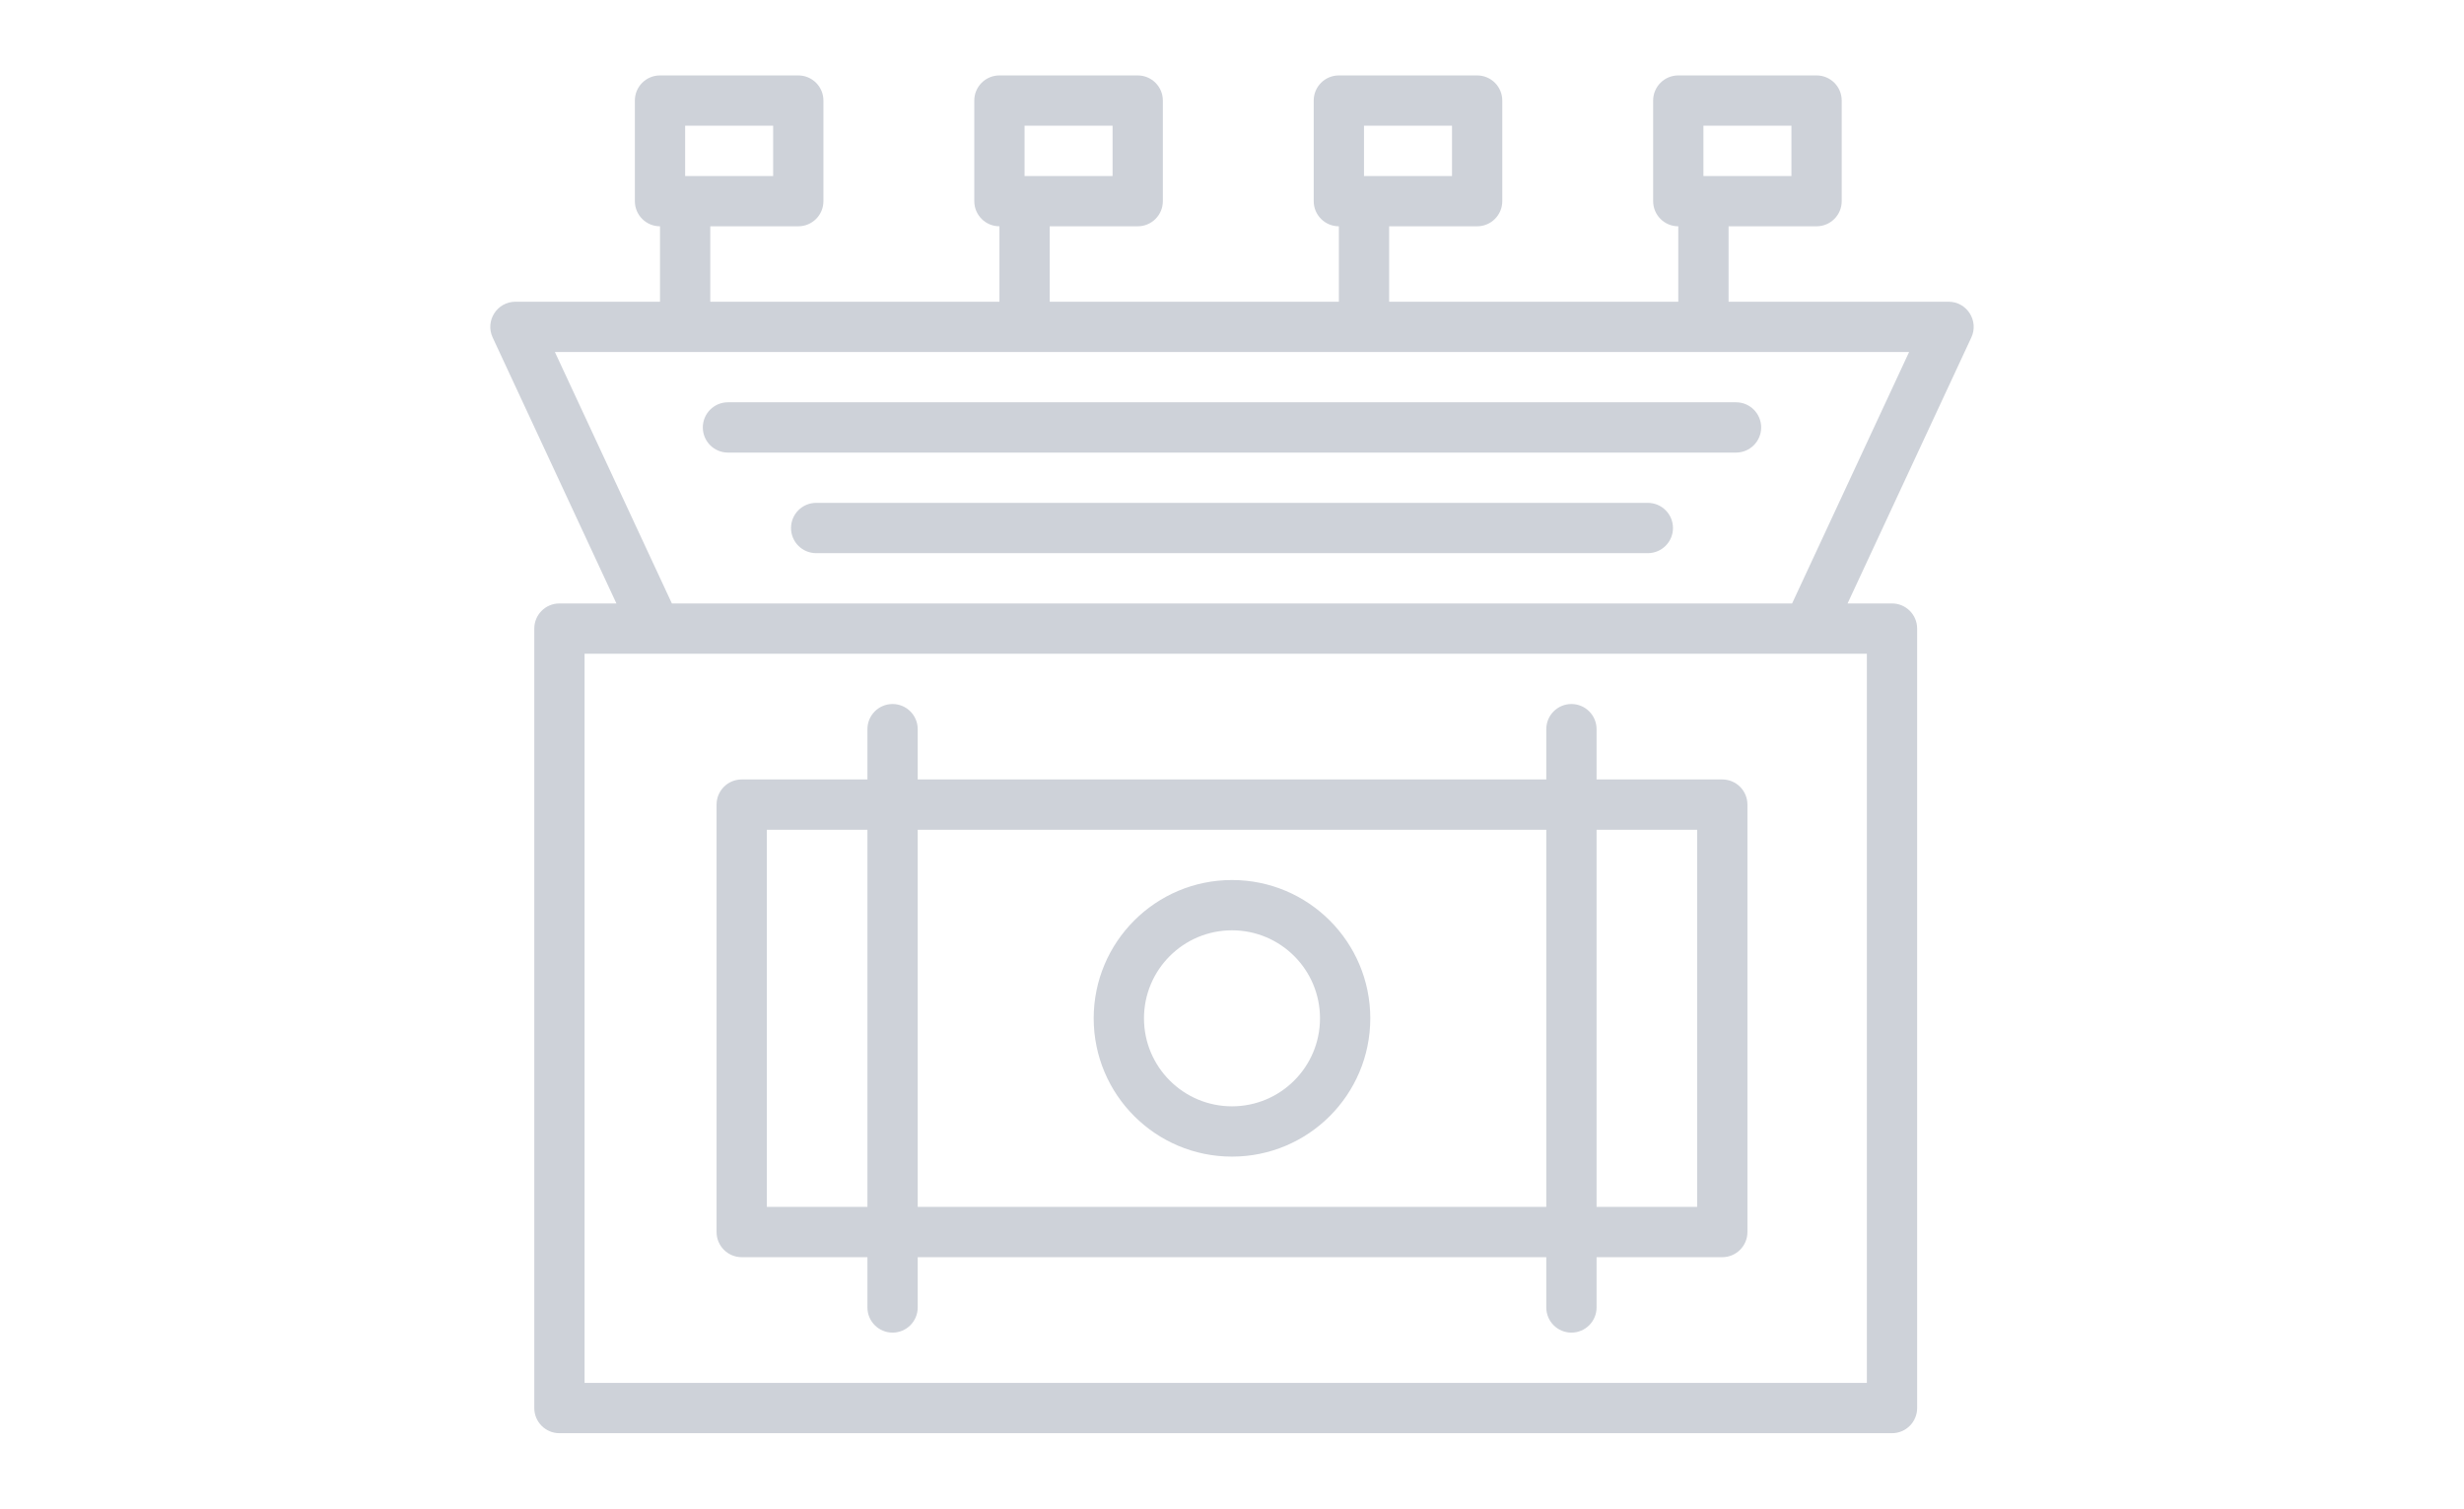 <svg width="196" height="120" viewBox="0 0 196 120" fill="none" xmlns="http://www.w3.org/2000/svg">
<path fill-rule="evenodd" clip-rule="evenodd" d="M54.5 14V10H61.5V14H54.5ZM50.5 8C50.5 6.895 51.395 6 52.5 6H63.5C64.605 6 65.5 6.895 65.5 8V16C65.5 17.105 64.605 18 63.5 18H56.5V24H79.5V18H79.5C78.395 18 77.5 17.105 77.5 16V8C77.5 6.895 78.395 6 79.5 6H90.5C91.605 6 92.5 6.895 92.5 8V16C92.5 17.105 91.605 18 90.5 18H83.5V24H106.5V18C105.395 18 104.5 17.105 104.5 16V8C104.5 6.895 105.395 6 106.5 6H117.5C118.605 6 119.5 6.895 119.5 8V16C119.5 17.105 118.605 18 117.5 18H110.5V24H133.5V18C132.395 18 131.5 17.105 131.5 16V8C131.5 6.895 132.395 6 133.5 6H144.5C145.605 6 146.5 6.895 146.5 8V16C146.5 17.105 145.605 18 144.5 18H137.5V24H154.997C156.459 24 157.427 25.518 156.81 26.844L146.966 48H150.5C151.604 48 152.5 48.895 152.5 50V112C152.5 113.105 151.604 114 150.5 114H44.5C43.395 114 42.5 113.105 42.5 112V50C42.5 48.895 43.395 48 44.5 48H49.033L39.189 26.844C38.572 25.518 39.54 24 41.002 24H52.5L52.5 18C51.395 18 50.5 17.105 50.5 16V8ZM44.139 28L53.445 48H142.554L151.86 28H44.139ZM52.17 52H143.829H148.5V110H46.5V52H52.17ZM57.906 32C56.801 32 55.906 32.895 55.906 34C55.906 35.105 56.801 36 57.906 36H138.093C139.198 36 140.093 35.105 140.093 34C140.093 32.895 139.198 32 138.093 32H57.906ZM62.922 42C62.922 40.895 63.817 40 64.921 40H131.078C132.182 40 133.078 40.895 133.078 42C133.078 43.105 132.182 44 131.078 44H64.921C63.817 44 62.922 43.105 62.922 42ZM71 56C72.104 56 73 56.895 73 58V62H123V58C123 56.895 123.895 56 125 56C126.104 56 127 56.895 127 58V62H137C138.104 62 139 62.895 139 64V98C139 99.105 138.104 100 137 100H127V104C127 105.105 126.104 106 125 106C123.895 106 123 105.105 123 104V100H73V104C73 105.105 72.104 106 71 106C69.895 106 69 105.105 69 104V100H59C57.895 100 57 99.105 57 98V64C57 62.895 57.895 62 59 62H69V58C69 56.895 69.895 56 71 56ZM127 96H135V66H127V96ZM123 96H73V66H123V96ZM61 66H69L69 96H61V66ZM97.999 74C94.133 74 90.999 77.134 90.999 81C90.999 84.866 94.133 88 97.999 88C101.866 88 105 84.866 105 81C105 77.134 101.866 74 97.999 74ZM86.999 81C86.999 74.925 91.924 70 97.999 70C104.075 70 109 74.925 109 81C109 87.075 104.075 92 97.999 92C91.924 92 86.999 87.075 86.999 81ZM81.5 10V14H88.5V10H81.5ZM108.5 14V10H115.5V14H108.5ZM135.5 10V14H142.5V10H135.5Z" fill="#CED2D9"/>
</svg>
